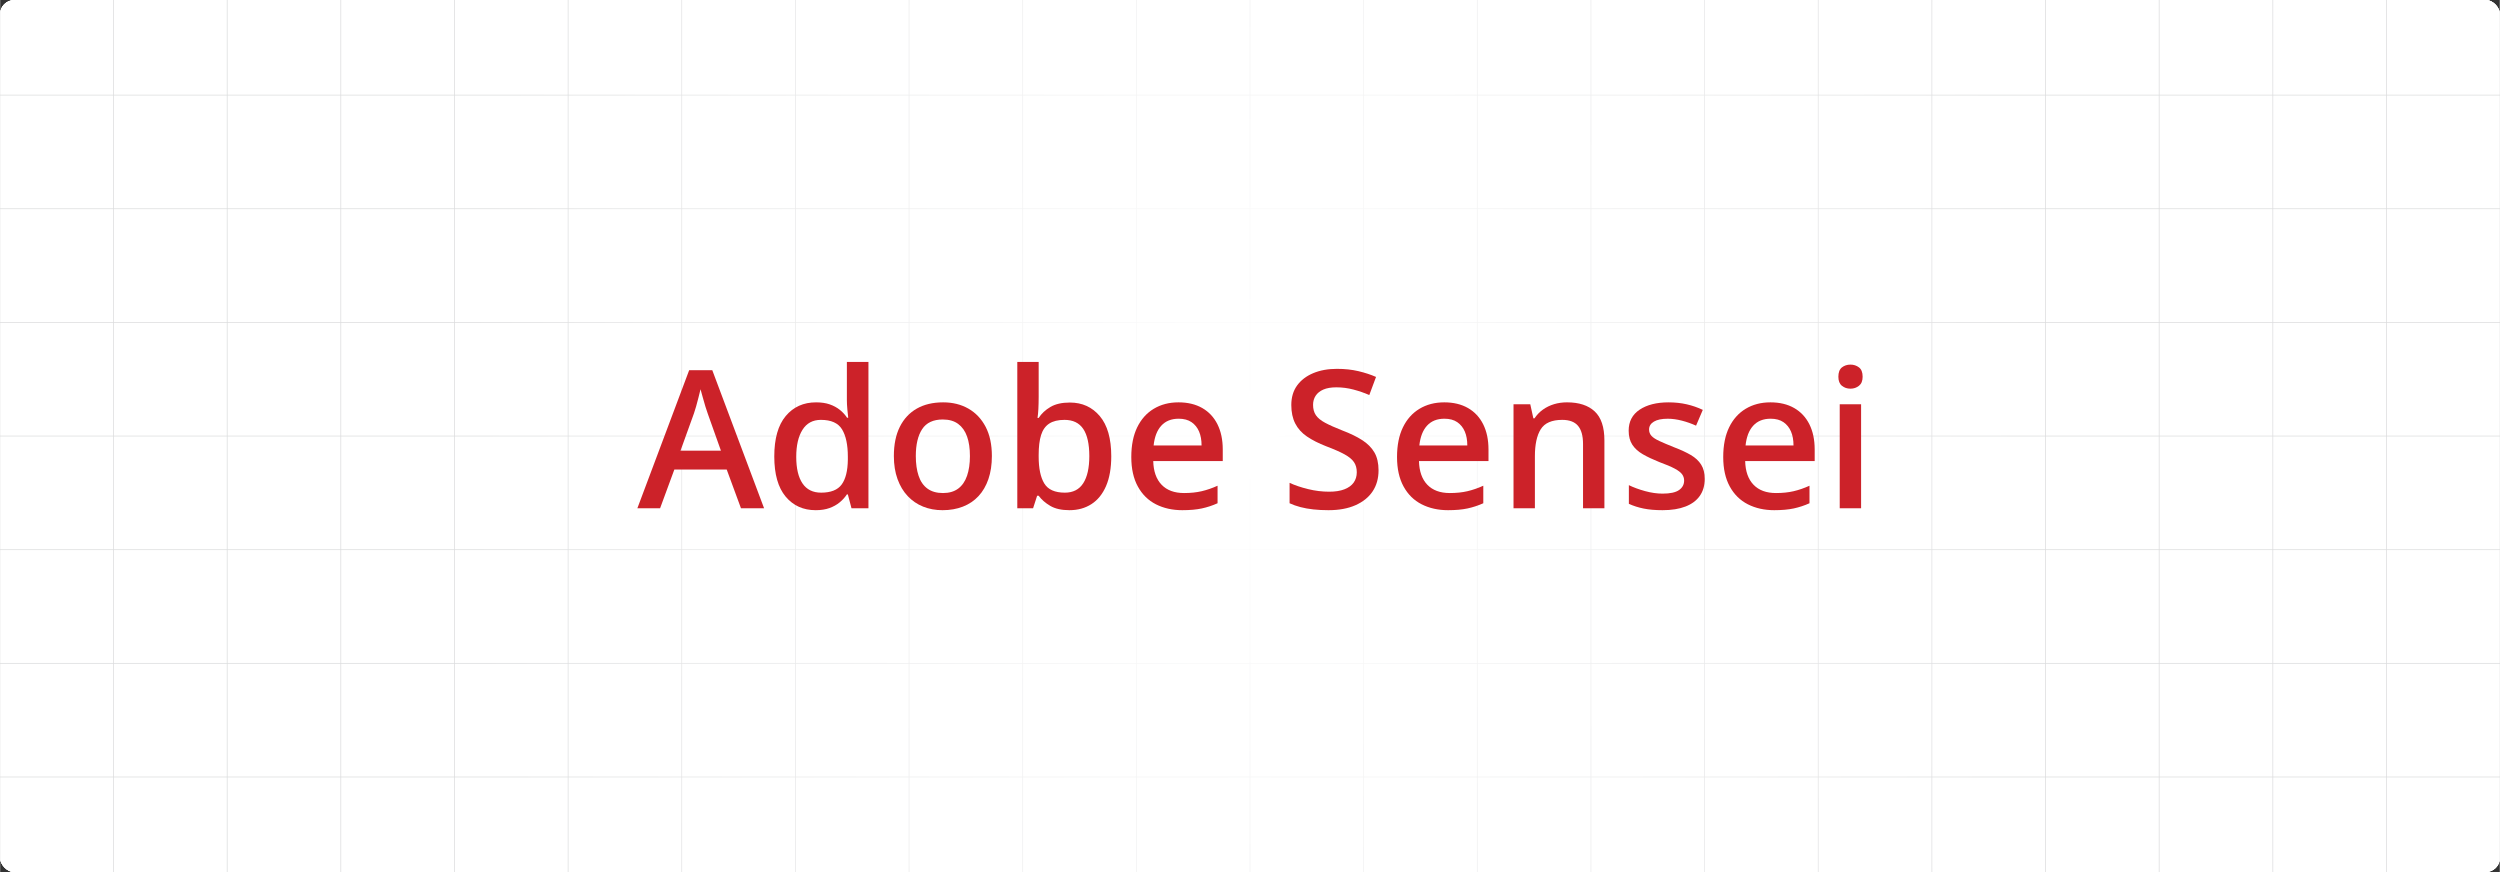 <?xml version="1.0" encoding="UTF-8"?><svg id="Layer_1" xmlns="http://www.w3.org/2000/svg" xmlns:xlink="http://www.w3.org/1999/xlink" viewBox="0 0 860 300"><rect x="0" y="0" width="860" height="300" fill="#333333" stroke="none"/><defs><clipPath id="clippath"><rect width="860" height="300" fill="none" stroke-width="0"/></clipPath><clipPath id="clippath-1"><rect width="860" height="300" fill="none" stroke-width="0"/></clipPath><radialGradient id="radial-gradient" cx="306.716" cy="-741.073" fx="306.716" fy="-741.073" r="314.172" gradientTransform="translate(165.815 1104.247) scale(.861 1.288)" gradientUnits="userSpaceOnUse"><stop offset="0" stop-color="#fff"/><stop offset="1" stop-color="#fff" stop-opacity="0"/></radialGradient></defs><g clip-path="url(#clippath)"><rect width="860" height="300" rx="5" ry="5" fill="#fff" stroke-width="0"/><rect width="860" height="300" rx="5" ry="5" fill="#fff" stroke-width="0"/><rect width="860" height="300" rx="5" ry="5" fill="#fff" stroke-width="0"/><g clip-path="url(#clippath-1)"><rect width="860" height="300" rx="5" ry="5" fill="#fff" stroke-width="0"/><rect x="-78.232" y="-45.475" width="1016.466" height="390.949" fill="none" stroke="#dbdcdd" stroke-miterlimit="10" stroke-width=".25"/><line x1="-78.234" y1="267.285" x2="938.232" y2="267.285" fill="none" stroke="#dbdcdd" stroke-miterlimit="10" stroke-width=".25"/><line x1="-78.234" y1="228.19" x2="938.232" y2="228.19" fill="none" stroke="#dbdcdd" stroke-miterlimit="10" stroke-width=".25"/><line x1="-78.234" y1="189.095" x2="938.232" y2="189.095" fill="none" stroke="#dbdcdd" stroke-miterlimit="10" stroke-width=".25"/><line x1="-78.234" y1="150" x2="938.232" y2="150" fill="none" stroke="#dbdcdd" stroke-miterlimit="10" stroke-width=".25"/><line x1="-78.234" y1="110.906" x2="938.232" y2="110.906" fill="none" stroke="#dbdcdd" stroke-miterlimit="10" stroke-width=".25"/><line x1="-78.234" y1="71.811" x2="938.232" y2="71.811" fill="none" stroke="#dbdcdd" stroke-miterlimit="10" stroke-width=".25"/><line x1="-78.234" y1="32.716" x2="938.232" y2="32.716" fill="none" stroke="#dbdcdd" stroke-miterlimit="10" stroke-width=".25"/><polyline points="860.037 345.475 860.037 306.376 860.037 267.289 860.037 228.191 860.037 189.093 860.037 150.006 860.037 110.907 860.037 71.809 860.037 32.722 860.037 32.711 860.037 -6.376 860.037 -45.475" fill="none" stroke="#dbdcdd" stroke-miterlimit="10" stroke-width=".25"/><polyline points="820.95 345.475 820.95 306.376 820.95 267.289 820.95 228.191 820.95 189.093 820.95 150.006 820.95 110.907 820.95 71.809 820.95 32.722 820.95 32.711 820.95 -6.376 820.95 -45.475" fill="none" stroke="#dbdcdd" stroke-miterlimit="10" stroke-width=".25"/><polyline points="781.852 345.475 781.852 306.376 781.852 267.289 781.852 228.191 781.852 189.093 781.852 150.006 781.852 110.907 781.852 71.809 781.852 32.722 781.852 32.711 781.852 -6.376 781.852 -45.475" fill="none" stroke="#dbdcdd" stroke-miterlimit="10" stroke-width=".25"/><polyline points="742.754 345.475 742.754 306.376 742.754 267.289 742.754 228.191 742.754 189.093 742.754 150.006 742.754 110.907 742.754 71.809 742.754 32.722 742.754 32.711 742.754 -6.376 742.754 -45.475" fill="none" stroke="#dbdcdd" stroke-miterlimit="10" stroke-width=".25"/><polyline points="703.667 345.475 703.667 306.376 703.667 267.289 703.667 228.191 703.667 189.093 703.667 150.006 703.667 110.907 703.667 71.809 703.667 32.722 703.667 32.711 703.667 -6.376 703.667 -45.475" fill="none" stroke="#dbdcdd" stroke-miterlimit="10" stroke-width=".25"/><polyline points="664.568 345.475 664.568 306.376 664.568 267.289 664.568 228.191 664.568 189.093 664.568 150.006 664.568 110.907 664.568 71.809 664.568 32.722 664.568 32.711 664.568 -6.376 664.568 -45.475" fill="none" stroke="#dbdcdd" stroke-miterlimit="10" stroke-width=".25"/><polyline points="625.47 345.475 625.47 306.376 625.47 267.289 625.47 228.191 625.47 189.093 625.47 150.006 625.47 110.907 625.47 71.809 625.47 32.722 625.47 32.711 625.47 -6.376 625.47 -45.475" fill="none" stroke="#dbdcdd" stroke-miterlimit="10" stroke-width=".25"/><polyline points="586.383 345.475 586.383 306.376 586.383 267.289 586.383 228.191 586.383 189.093 586.383 150.006 586.383 110.907 586.383 71.809 586.383 32.722 586.383 32.711 586.383 -6.376 586.383 -45.475" fill="none" stroke="#dbdcdd" stroke-miterlimit="10" stroke-width=".25"/><polyline points="547.285 345.475 547.285 306.376 547.285 267.289 547.285 228.191 547.285 189.093 547.285 150.006 547.285 110.907 547.285 71.809 547.285 32.722 547.285 32.711 547.285 -6.376 547.285 -45.475" fill="none" stroke="#dbdcdd" stroke-miterlimit="10" stroke-width=".25"/><polyline points="508.186 345.475 508.186 306.376 508.186 267.289 508.186 228.191 508.186 189.093 508.186 150.006 508.186 110.907 508.186 71.809 508.186 32.722 508.186 32.711 508.186 -6.376 508.186 -45.475" fill="none" stroke="#dbdcdd" stroke-miterlimit="10" stroke-width=".25"/><polyline points="469.1 345.475 469.1 306.376 469.1 267.289 469.1 228.191 469.1 189.093 469.1 150.006 469.1 110.907 469.1 71.809 469.1 32.722 469.1 32.711 469.1 -6.376 469.1 -45.475" fill="none" stroke="#dbdcdd" stroke-miterlimit="10" stroke-width=".25"/><polyline points="430.001 345.475 430.001 306.376 430.001 267.289 430.001 228.191 430.001 189.093 430.001 150.006 430.001 110.907 430.001 71.809 430.001 32.722 430.001 32.711 430.001 -6.376 430.001 -45.475" fill="none" stroke="#dbdcdd" stroke-miterlimit="10" stroke-width=".25"/><polyline points="390.903 345.475 390.903 306.376 390.903 267.289 390.903 228.191 390.903 189.093 390.903 150.006 390.903 110.907 390.903 71.809 390.903 32.722 390.903 32.711 390.903 -6.376 390.903 -45.475" fill="none" stroke="#dbdcdd" stroke-miterlimit="10" stroke-width=".25"/><polyline points="351.804 345.475 351.804 306.376 351.804 267.289 351.804 228.191 351.804 189.093 351.804 150.006 351.804 110.907 351.804 71.809 351.804 32.722 351.804 32.711 351.804 -6.376 351.804 -45.475" fill="none" stroke="#dbdcdd" stroke-miterlimit="10" stroke-width=".25"/><polyline points="312.717 345.475 312.717 306.376 312.717 267.289 312.717 228.191 312.717 189.093 312.717 150.006 312.717 110.907 312.717 71.809 312.717 32.722 312.717 32.711 312.717 -6.376 312.717 -45.475" fill="none" stroke="#dbdcdd" stroke-miterlimit="10" stroke-width=".25"/><polyline points="273.619 345.475 273.619 306.376 273.619 267.289 273.619 228.191 273.619 189.093 273.619 150.006 273.619 110.907 273.619 71.809 273.619 32.722 273.619 32.711 273.619 -6.376 273.619 -45.475" fill="none" stroke="#dbdcdd" stroke-miterlimit="10" stroke-width=".25"/><polyline points="234.521 345.475 234.521 306.376 234.521 267.289 234.521 228.191 234.521 189.093 234.521 150.006 234.521 110.907 234.521 71.809 234.521 32.722 234.521 32.711 234.521 -6.376 234.521 -45.475" fill="none" stroke="#dbdcdd" stroke-miterlimit="10" stroke-width=".25"/><polyline points="195.434 345.475 195.434 306.376 195.434 267.289 195.434 228.191 195.434 189.093 195.434 150.006 195.434 110.907 195.434 71.809 195.434 32.722 195.434 32.711 195.434 -6.376 195.434 -45.475" fill="none" stroke="#dbdcdd" stroke-miterlimit="10" stroke-width=".25"/><polyline points="156.335 345.475 156.335 306.376 156.335 267.289 156.335 228.191 156.335 189.093 156.335 150.006 156.335 110.907 156.335 71.809 156.335 32.722 156.335 32.711 156.335 -6.376 156.335 -45.475" fill="none" stroke="#dbdcdd" stroke-miterlimit="10" stroke-width=".25"/><polyline points="117.237 345.475 117.237 306.376 117.237 267.289 117.237 228.191 117.237 189.093 117.237 150.006 117.237 110.907 117.237 71.809 117.237 32.722 117.237 32.711 117.237 -6.376 117.237 -45.475" fill="none" stroke="#dbdcdd" stroke-miterlimit="10" stroke-width=".25"/><polyline points="78.15 345.475 78.15 306.376 78.15 267.289 78.15 228.191 78.15 189.093 78.15 150.006 78.15 110.907 78.15 71.809 78.15 32.722 78.15 32.711 78.15 -6.376 78.15 -45.475" fill="none" stroke="#dbdcdd" stroke-miterlimit="10" stroke-width=".25"/><polyline points="39.052 345.475 39.052 306.376 39.052 267.289 39.052 228.191 39.052 189.093 39.052 150.006 39.052 110.907 39.052 71.809 39.052 32.722 39.052 32.711 39.052 -6.376 39.052 -45.475" fill="none" stroke="#dbdcdd" stroke-miterlimit="10" stroke-width=".25"/><polyline points="-.047 345.475 -.047 306.376 -.047 267.289 -.047 228.191 -.047 189.093 -.047 150.006 -.047 110.907 -.047 71.809 -.047 32.722 -.047 32.711 -.047 -6.376 -.047 -45.475" fill="none" stroke="#dbdcdd" stroke-miterlimit="10" stroke-width=".25"/></g><rect x="69.779" y="-43.173" width="720.442" height="386.346" fill="url(#radial-gradient)" stroke-width="0"/></g><path d="M254.893,174.841l-4.902-13.315h-18.017l-4.902,13.315h-7.816l17.819-47.496h7.949l17.82,47.496h-7.949ZM243.434,142.184c-.177-.441-.431-1.202-.762-2.286-.331-1.081-.652-2.196-.961-3.345-.309-1.148-.552-2.031-.729-2.65-.221.928-.463,1.911-.729,2.948-.265,1.038-.529,2.031-.794,2.981-.266.95-.508,1.734-.729,2.351l-4.637,12.851h13.911l-4.571-12.851Z" fill="#cc2229" stroke-width="0"/><path d="M280.595,175.503c-4.284,0-7.729-1.557-10.334-4.67-2.606-3.113-3.909-7.717-3.909-13.811,0-6.138,1.314-10.775,3.941-13.911,2.627-3.135,6.105-4.702,10.433-4.702,1.81,0,3.379.232,4.703.696,1.325.463,2.484,1.093,3.478,1.887.994.795,1.821,1.701,2.484,2.716h.397c-.089-.662-.188-1.612-.298-2.848-.11-1.236-.165-2.296-.165-3.179v-13.183h7.419v50.344h-5.83l-1.258-4.77h-.331c-.662,1.017-1.491,1.933-2.484,2.749-.994.818-2.164,1.469-3.511,1.954-1.347.486-2.925.729-4.736.729ZM282.45,169.475c3.355,0,5.718-.938,7.088-2.815,1.368-1.877,2.075-4.714,2.12-8.512v-1.061c0-4.062-.662-7.186-1.988-9.373-1.325-2.186-3.754-3.279-7.286-3.279-2.783,0-4.892,1.137-6.327,3.411-1.435,2.275-2.153,5.377-2.153,9.307,0,3.975.717,7.022,2.153,9.142,1.435,2.12,3.566,3.179,6.393,3.179Z" fill="#cc2229" stroke-width="0"/><path d="M341.205,156.889c0,2.959-.397,5.597-1.192,7.916-.795,2.319-1.933,4.272-3.412,5.863-1.48,1.589-3.268,2.793-5.366,3.61-2.098.816-4.428,1.225-6.988,1.225-2.43,0-4.66-.409-6.691-1.225-2.031-.817-3.798-2.021-5.299-3.61-1.502-1.59-2.673-3.544-3.511-5.863-.84-2.319-1.259-4.957-1.259-7.916,0-3.975.684-7.33,2.054-10.069,1.368-2.737,3.312-4.824,5.829-6.259,2.517-1.435,5.542-2.153,9.075-2.153,3.268,0,6.161.718,8.678,2.153,2.517,1.435,4.493,3.522,5.928,6.259,1.435,2.739,2.153,6.094,2.153,10.069ZM315.039,156.889c0,2.606.32,4.869.961,6.79.64,1.921,1.656,3.39,3.047,4.405,1.391,1.016,3.168,1.524,5.332,1.524,2.12,0,3.864-.508,5.234-1.524,1.368-1.015,2.384-2.484,3.047-4.405.662-1.921.994-4.184.994-6.79,0-2.65-.331-4.902-.994-6.756-.662-1.855-1.678-3.29-3.047-4.306-1.37-1.015-3.136-1.524-5.3-1.524-3.268,0-5.63,1.104-7.088,3.312-1.457,2.209-2.186,5.299-2.186,9.274Z" fill="#cc2229" stroke-width="0"/><path d="M357.302,136.553c0,1.457-.033,2.826-.1,4.107-.066,1.282-.166,2.319-.298,3.114h.398c.971-1.501,2.318-2.759,4.04-3.776,1.722-1.015,3.952-1.524,6.691-1.524,4.239,0,7.672,1.557,10.3,4.67,2.627,3.114,3.941,7.718,3.941,13.812,0,4.064-.596,7.475-1.788,10.234-1.193,2.761-2.871,4.836-5.034,6.227-2.164,1.391-4.681,2.087-7.552,2.087-2.739,0-4.946-.496-6.625-1.491-1.678-.994-3.003-2.153-3.974-3.478h-.53l-1.391,4.306h-5.432v-50.344h7.353v12.056ZM366.178,144.436c-2.209,0-3.964.431-5.267,1.291-1.303.861-2.23,2.175-2.782,3.941-.552,1.767-.828,4.041-.828,6.823v.596c0,4.019.64,7.088,1.921,9.208,1.28,2.12,3.643,3.179,7.088,3.179,2.826,0,4.936-1.082,6.327-3.246,1.391-2.163,2.087-5.277,2.087-9.34,0-4.15-.696-7.263-2.087-9.34-1.391-2.075-3.544-3.113-6.459-3.113Z" fill="#cc2229" stroke-width="0"/><path d="M405.392,138.408c3.179,0,5.906.652,8.181,1.954,2.274,1.304,4.018,3.17,5.234,5.598,1.214,2.429,1.822,5.322,1.822,8.677v3.975h-23.914c.088,3.534,1.048,6.25,2.881,8.148,1.832,1.899,4.405,2.848,7.718,2.848,2.252,0,4.272-.21,6.061-.63,1.788-.419,3.61-1.048,5.465-1.887v6.028c-1.767.795-3.577,1.391-5.432,1.788-1.855.398-4.085.596-6.691.596-3.401,0-6.425-.673-9.075-2.02-2.65-1.347-4.726-3.389-6.227-6.127-1.502-2.737-2.252-6.116-2.252-10.135s.673-7.419,2.021-10.201c1.347-2.783,3.246-4.913,5.697-6.393,2.451-1.478,5.288-2.219,8.512-2.219ZM405.459,144.038c-2.517,0-4.504.795-5.962,2.384-1.457,1.59-2.341,3.865-2.65,6.823h16.494c0-1.855-.287-3.455-.861-4.802-.574-1.347-1.435-2.418-2.583-3.213-1.149-.795-2.628-1.193-4.439-1.193Z" fill="#cc2229" stroke-width="0"/><path d="M474.217,161.791c0,2.783-.674,5.19-2.021,7.221-1.347,2.032-3.312,3.622-5.895,4.77s-5.687,1.722-9.307,1.722c-1.855,0-3.588-.089-5.2-.265-1.613-.177-3.091-.441-4.438-.795-1.348-.353-2.595-.795-3.743-1.325v-7.022c1.81.84,3.93,1.557,6.359,2.153,2.428.597,4.858.895,7.287.895,2.075,0,3.819-.275,5.233-.828,1.413-.551,2.473-1.325,3.179-2.318.706-.994,1.061-2.175,1.061-3.544,0-1.368-.321-2.528-.961-3.478-.64-.949-1.722-1.844-3.246-2.682-1.524-.839-3.633-1.766-6.326-2.783-2.606-1.015-4.803-2.13-6.591-3.345-1.788-1.214-3.136-2.705-4.04-4.472-.906-1.766-1.359-3.886-1.359-6.359,0-2.65.662-4.89,1.988-6.723,1.325-1.832,3.168-3.246,5.531-4.239,2.363-.994,5.09-1.491,8.181-1.491,2.693,0,5.155.265,7.386.794,2.229.53,4.25,1.193,6.061,1.988l-2.318,6.227c-1.723-.751-3.545-1.38-5.465-1.888-1.921-.507-3.875-.762-5.863-.762-1.811,0-3.302.255-4.471.762-1.171.508-2.054,1.215-2.65,2.12-.596.906-.895,1.954-.895,3.146,0,1.414.32,2.595.961,3.544.64.951,1.7,1.822,3.179,2.617,1.479.795,3.455,1.679,5.928,2.65,2.694,1.016,4.969,2.12,6.823,3.312,1.855,1.193,3.256,2.606,4.207,4.24.949,1.634,1.424,3.687,1.424,6.16Z" fill="#cc2229" stroke-width="0"/><path d="M496.804,138.408c3.179,0,5.906.652,8.181,1.954,2.274,1.304,4.018,3.17,5.234,5.598,1.214,2.429,1.822,5.322,1.822,8.677v3.975h-23.914c.088,3.534,1.048,6.25,2.881,8.148,1.832,1.899,4.405,2.848,7.718,2.848,2.252,0,4.272-.21,6.061-.63,1.788-.419,3.61-1.048,5.465-1.887v6.028c-1.767.795-3.577,1.391-5.432,1.788-1.855.398-4.085.596-6.691.596-3.401,0-6.425-.673-9.075-2.02-2.65-1.347-4.726-3.389-6.227-6.127-1.502-2.737-2.252-6.116-2.252-10.135s.673-7.419,2.021-10.201c1.347-2.783,3.246-4.913,5.697-6.393,2.451-1.478,5.288-2.219,8.512-2.219ZM496.871,144.038c-2.517,0-4.504.795-5.962,2.384-1.457,1.59-2.341,3.865-2.65,6.823h16.494c0-1.855-.287-3.455-.861-4.802s-1.435-2.418-2.583-3.213c-1.149-.795-2.628-1.193-4.439-1.193Z" fill="#cc2229" stroke-width="0"/><path d="M539.067,138.408c4.107,0,7.275,1.038,9.505,3.113,2.23,2.076,3.345,5.41,3.345,10.002v23.317h-7.353v-22.125c0-2.783-.574-4.858-1.722-6.227-1.149-1.368-2.959-2.053-5.432-2.053-3.577,0-6.039,1.071-7.386,3.213-1.348,2.142-2.02,5.244-2.02,9.307v17.885h-7.353v-35.77h5.763l1.06,4.835h.398c.795-1.192,1.766-2.196,2.915-3.014,1.147-.817,2.418-1.435,3.809-1.855,1.391-.419,2.881-.629,4.472-.629Z" fill="#cc2229" stroke-width="0"/><path d="M586.429,164.706c0,2.297-.563,4.251-1.689,5.863-1.126,1.613-2.772,2.838-4.936,3.677-2.164.838-4.792,1.258-7.883,1.258-2.517,0-4.693-.189-6.524-.563-1.833-.375-3.523-.916-5.068-1.623v-6.425c1.633.795,3.499,1.48,5.597,2.053,2.097.575,4.096.861,5.995.861,2.606,0,4.494-.408,5.664-1.226,1.169-.816,1.755-1.909,1.755-3.278,0-.795-.232-1.512-.696-2.153-.464-.64-1.315-1.292-2.55-1.954-1.237-.662-3.004-1.413-5.299-2.252-2.209-.883-4.097-1.777-5.664-2.682-1.567-.904-2.771-1.998-3.61-3.279-.839-1.28-1.258-2.892-1.258-4.836,0-3.135,1.258-5.541,3.775-7.22s5.83-2.517,9.937-2.517c2.207,0,4.283.221,6.226.662,1.943.442,3.798,1.083,5.565,1.921l-2.319,5.432c-1.546-.706-3.169-1.28-4.869-1.722-1.7-.441-3.324-.662-4.869-.662-2.076,0-3.666.331-4.769.994-1.104.662-1.657,1.568-1.657,2.716,0,.839.266,1.556.795,2.153.53.596,1.435,1.192,2.716,1.788,1.28.596,3.024,1.336,5.233,2.219,2.208.84,4.084,1.712,5.63,2.617,1.546.906,2.726,2.01,3.544,3.312.817,1.303,1.226,2.926,1.226,4.869Z" fill="#cc2229" stroke-width="0"/><path d="M609.016,138.408c3.179,0,5.906.652,8.181,1.954,2.274,1.304,4.018,3.17,5.234,5.598,1.214,2.429,1.822,5.322,1.822,8.677v3.975h-23.914c.088,3.534,1.048,6.25,2.881,8.148,1.832,1.899,4.405,2.848,7.718,2.848,2.252,0,4.272-.21,6.061-.63,1.788-.419,3.61-1.048,5.465-1.887v6.028c-1.767.795-3.577,1.391-5.432,1.788-1.855.398-4.085.596-6.691.596-3.401,0-6.425-.673-9.075-2.02-2.65-1.347-4.726-3.389-6.227-6.127-1.502-2.737-2.252-6.116-2.252-10.135s.673-7.419,2.021-10.201c1.347-2.783,3.246-4.913,5.697-6.393,2.451-1.478,5.288-2.219,8.512-2.219ZM609.083,144.038c-2.517,0-4.504.795-5.962,2.384-1.457,1.59-2.341,3.865-2.65,6.823h16.494c0-1.855-.287-3.455-.861-4.802-.574-1.347-1.435-2.418-2.583-3.213-1.149-.795-2.628-1.193-4.439-1.193Z" fill="#cc2229" stroke-width="0"/><path d="M636.572,125.425c1.103,0,2.075.321,2.915.96.838.64,1.258,1.712,1.258,3.213,0,1.414-.42,2.451-1.258,3.113-.84.663-1.812.994-2.915.994-1.149,0-2.131-.331-2.948-.994-.818-.662-1.226-1.7-1.226-3.113,0-1.5.408-2.572,1.226-3.213.817-.64,1.799-.96,2.948-.96ZM640.216,139.071v35.77h-7.353v-35.77h7.353Z" fill="#cc2229" stroke-width="0"/></svg>